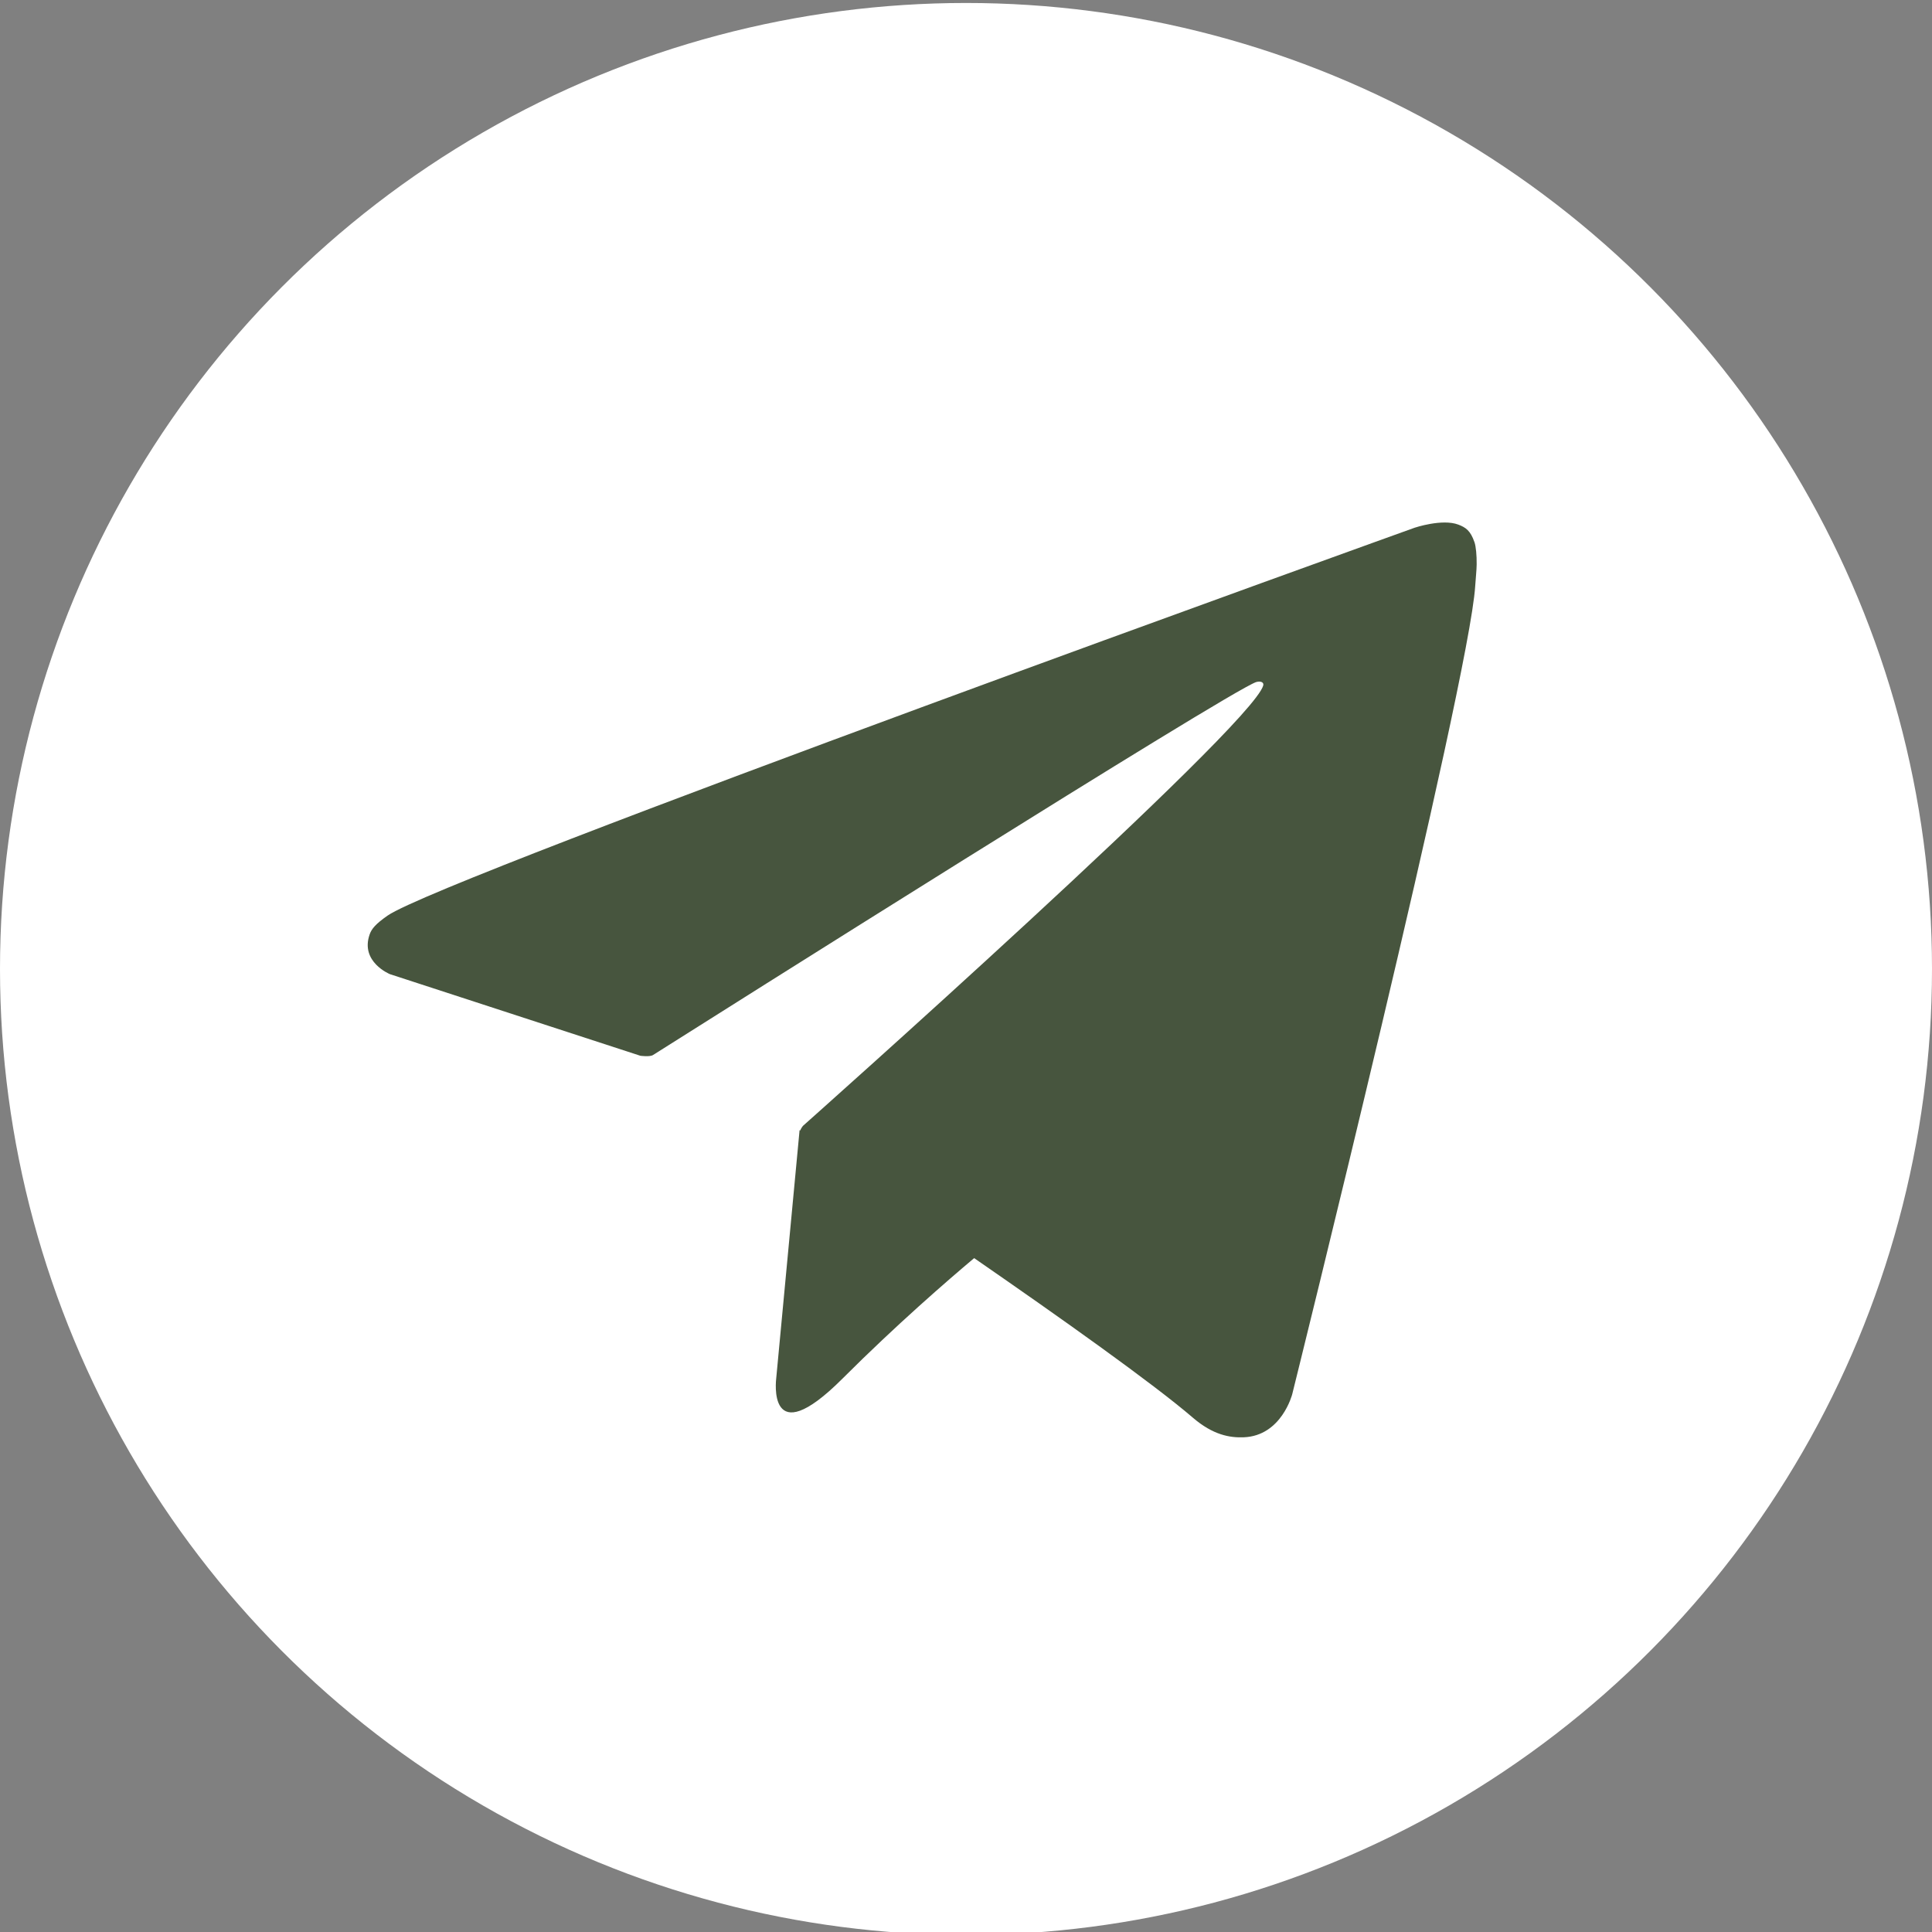 <?xml version="1.0" encoding="UTF-8"?> <svg xmlns="http://www.w3.org/2000/svg" id="OBJECTS" viewBox="0 0 500 500"><rect x="0" y="0" width="500" height="500" fill="#808080" stroke="none"/><defs><style> .cls-1 { fill: #fff; } .cls-2 { fill: #47553e; } </style></defs><circle class="cls-1" cx="250" cy="250.77" r="250"></circle><path class="cls-2" d="m381.59,140.32c-1.03-3-2.26-3.82-4.17-4.55-4.19-1.59-11.3.8-11.3.8,0,0-251.46,90.38-265.82,100.39-3.09,2.16-4.13,3.41-4.64,4.88-2.49,7.13,5.25,10.27,5.25,10.27l64.81,21.12s2.42.35,3.28-.19c14.74-9.32,148.34-93.68,156.05-96.51,1.22-.36,2.11.05,1.87.89-3.09,10.82-119.12,113.96-119.12,113.96,0,0-.44.54-.72,1.2l-.15-.09-6.05,64.29s-2.53,19.69,17.16,0c13.9-13.9,27.34-25.52,34.07-31.18,22.28,15.39,46.27,32.41,56.62,41.31,5.2,4.47,9.55,5.2,13.13,5.06,9.83-.37,12.57-11.16,12.57-11.16,0,0,45.82-184.42,47.35-209.13.15-2.42.36-3.96.38-5.63.03-2.31-.19-4.63-.56-5.72Z"></path></svg> 